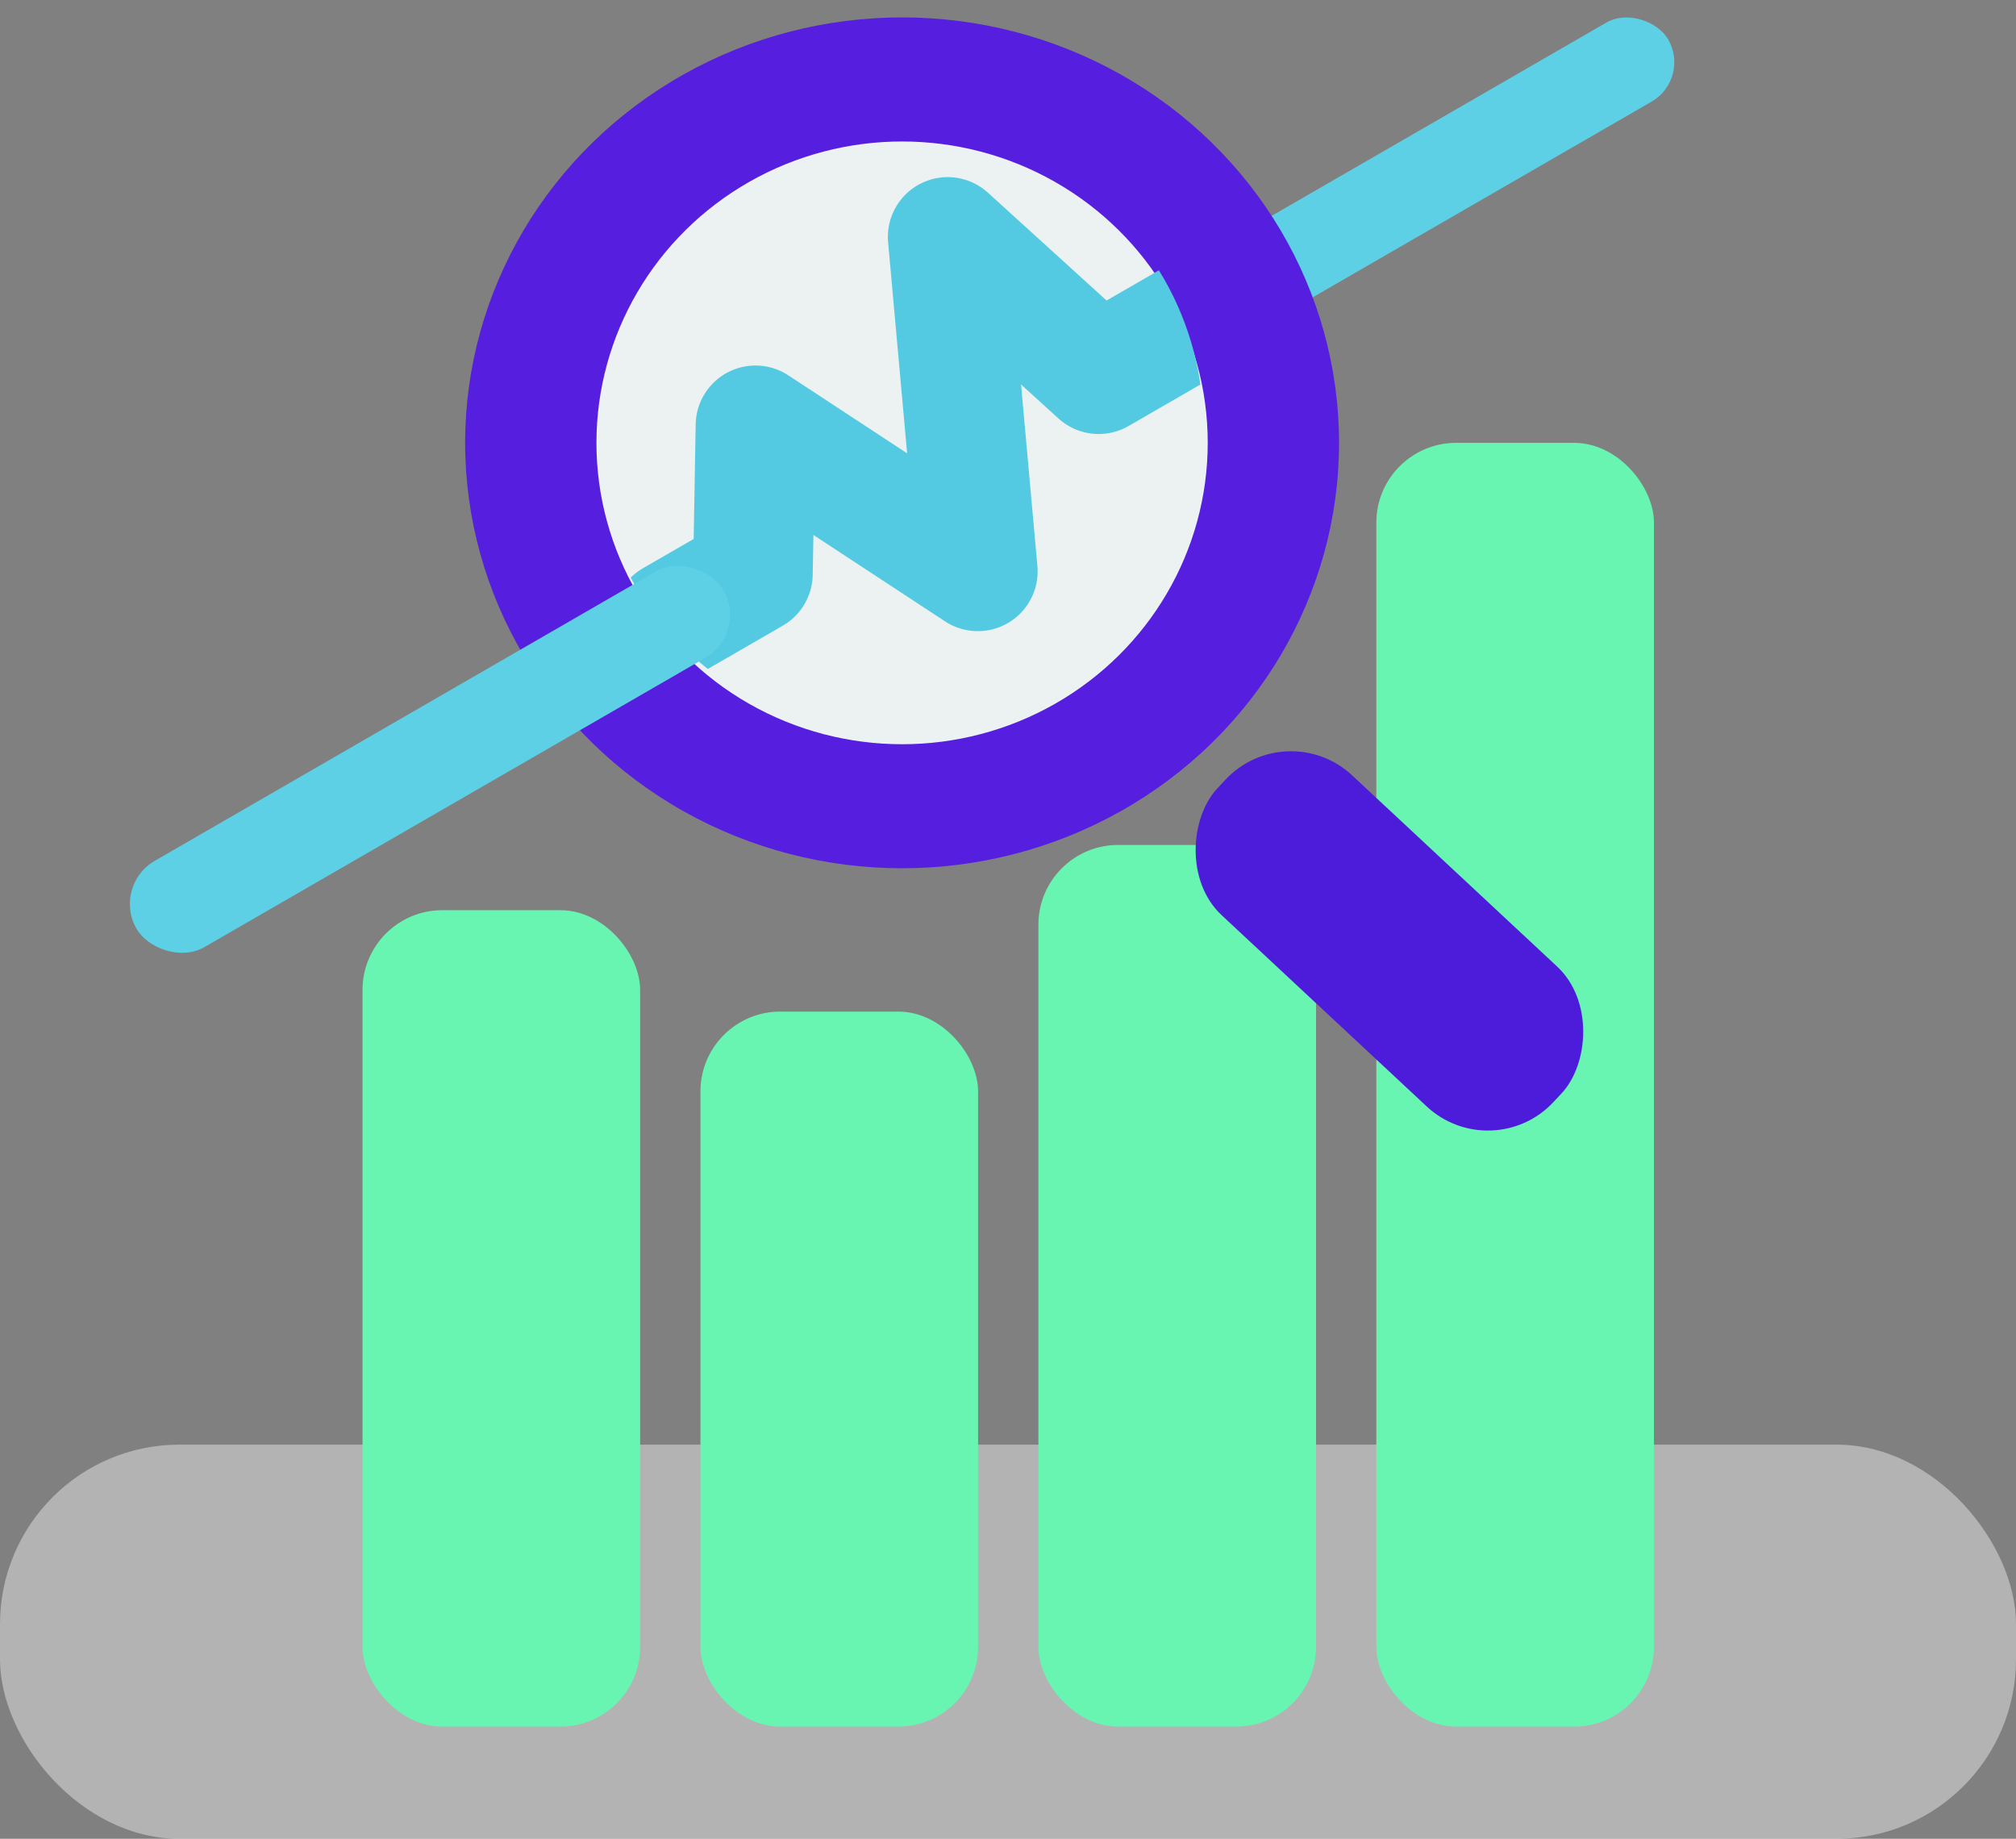 <svg xmlns="http://www.w3.org/2000/svg" xmlns:xlink="http://www.w3.org/1999/xlink" width="202.211" height="184.397" viewBox="0 0 202.211 184.397"><rect x="0" y="0" width="202.211" height="184.397" fill="#808080" stroke="none"/><defs><clipPath id="a"><ellipse cx="30.658" cy="30.223" rx="30.658" ry="30.223" transform="translate(0 0)" fill="#ecf1f1"/></clipPath></defs><g transform="translate(-1360.932 -340.53)"><rect width="202.211" height="39.527" rx="18" transform="translate(1360.932 485.4)" fill="#fff" opacity="0.4"/><rect width="27.847" height="81.869" rx="8" transform="translate(1397.294 431.805)" fill="#68f5b1"/><rect width="27.847" height="71.7" rx="8" transform="translate(1431.19 441.974)" fill="#68f5b1"/><rect width="27.847" height="88.411" rx="8" transform="translate(1465.086 425.262)" fill="#68f5b1"/><rect width="27.847" height="128.734" rx="8" transform="translate(1498.982 384.94)" fill="#68f5b1"/><rect width="51.52" height="9.135" rx="4.568" transform="translate(1481.357 366.29) rotate(-30)" fill="#5dd0e5"/><ellipse cx="43.828" cy="42.663" rx="43.828" ry="42.663" transform="translate(1407.587 342.276)" fill="#561edf"/><rect width="46.11" height="19.182" rx="9" transform="translate(1489.976 412.147) rotate(43)" fill="#4c1cda"/><ellipse cx="30.658" cy="30.223" rx="30.658" ry="30.223" transform="translate(1420.756 354.717)" fill="#ecf1f1"/><g transform="translate(1409.436 372.915) rotate(-30)" clip-path="url(#a)"><path d="M0,19.489H9.288l7.67-12.766L28.952,30.55,43.1,0l6.234,19.489H60.55" transform="translate(1.527 15.808)" fill="none" stroke="#53cae1" stroke-linecap="round" stroke-linejoin="round" stroke-width="12"/></g><rect width="67.966" height="9.983" rx="4.991" transform="translate(1372.134 429.349) rotate(-30)" fill="#5dd0e5"/></g></svg>